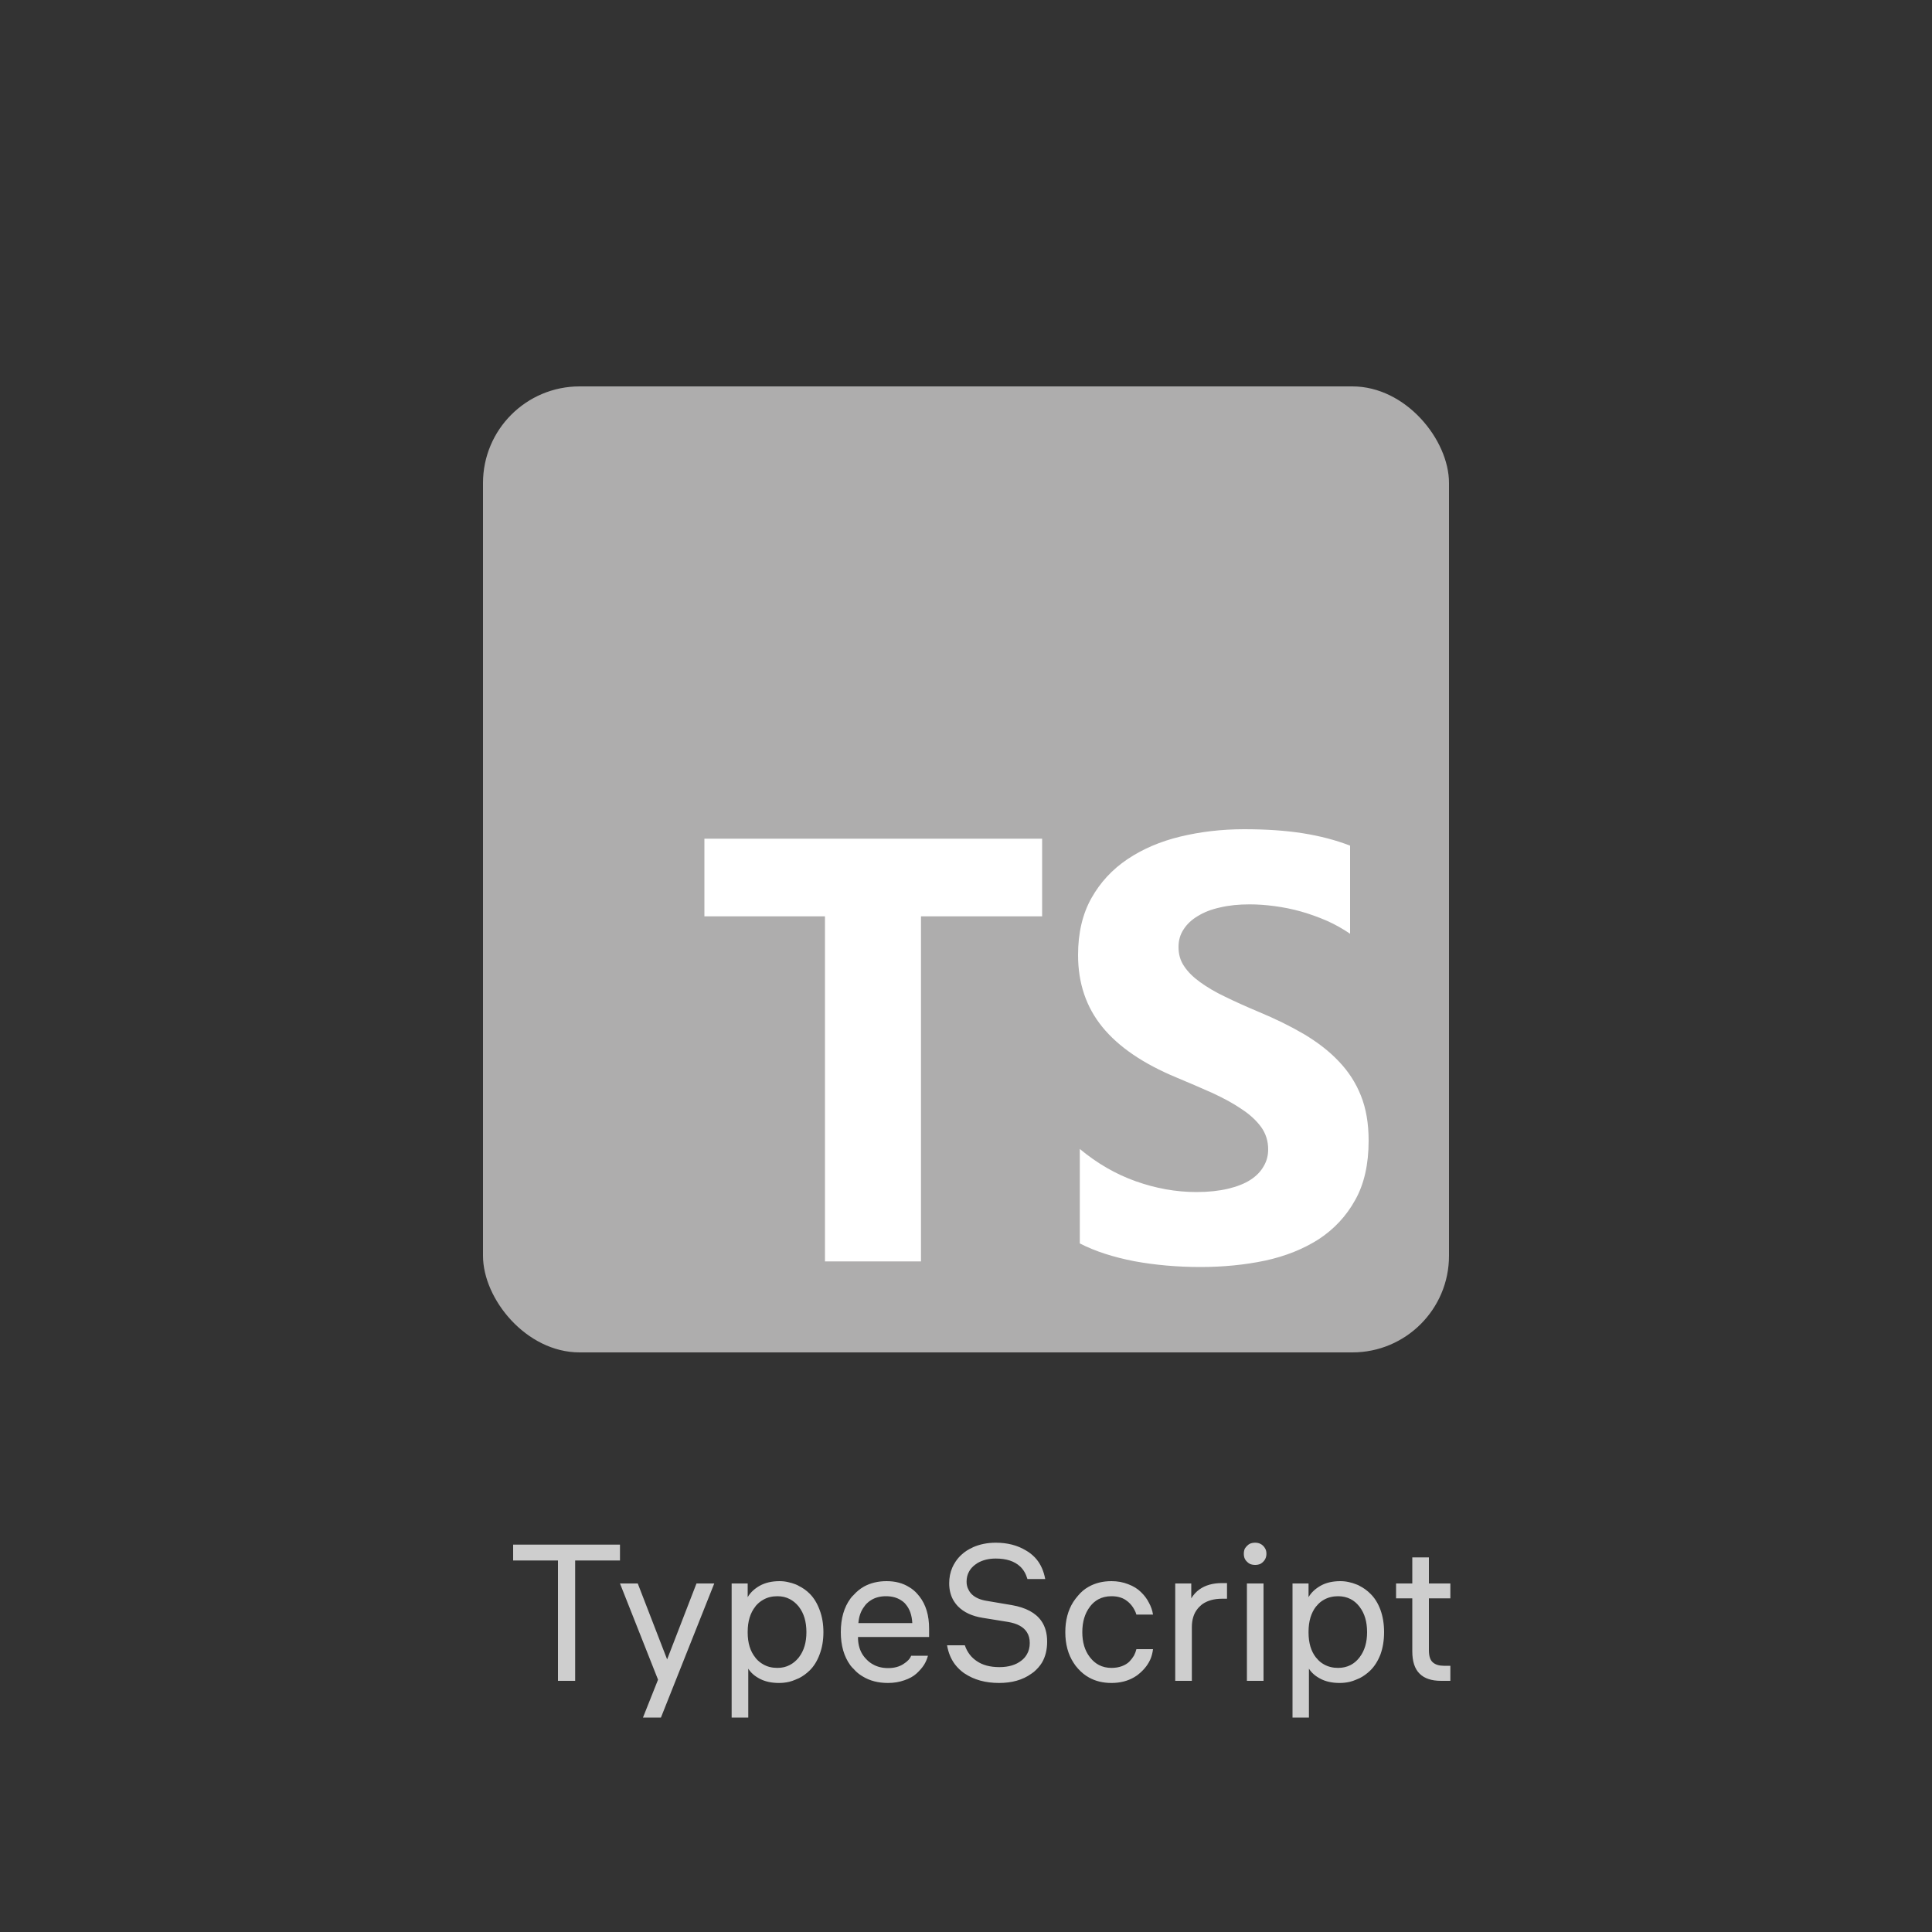 <?xml version="1.0" encoding="UTF-8"?> <svg xmlns="http://www.w3.org/2000/svg" xmlns:xlink="http://www.w3.org/1999/xlink" width="100" height="100" viewBox="0 0 100 100" fill="none"><rect x="0" y="0" width="100" height="100" fill="#333333" stroke="none"/><desc> Created with Pixso. </desc><defs><clipPath id="clip1036_2564"><rect id="1" rx="5" width="50" height="50" transform="translate(25 20)" fill="white" fill-opacity="0"></rect></clipPath><clipPath id="clip1036_2554"><rect id="1" rx="8" width="100" height="100" fill="white" fill-opacity="0"></rect></clipPath></defs><rect id="1" rx="8" width="100" height="100" fill="#F0F0F0" fill-opacity="0"></rect><g clip-path="url(#clip1036_2554)"><rect id="1" rx="5" width="50" height="50" transform="translate(25 20)" fill="#AEADAD" fill-opacity="1"></rect><g clip-path="url(#clip1036_2564)"><path id="path" d="M55.89 59.47L55.89 64.36C56.69 64.77 57.63 65.07 58.71 65.28C59.8 65.48 60.94 65.58 62.14 65.58C63.31 65.58 64.43 65.47 65.48 65.25C66.54 65.02 67.46 64.65 68.26 64.14C69.05 63.62 69.68 62.95 70.14 62.12C70.61 61.29 70.84 60.26 70.84 59.04C70.84 58.16 70.71 57.38 70.44 56.71C70.18 56.05 69.79 55.45 69.29 54.93C68.8 54.41 68.2 53.95 67.5 53.53C66.8 53.12 66.01 52.73 65.14 52.37C64.5 52.1 63.92 51.84 63.41 51.59C62.9 51.35 62.47 51.09 62.11 50.83C61.75 50.57 61.48 50.3 61.29 50.01C61.09 49.72 61 49.39 61 49.02C61 48.68 61.08 48.38 61.26 48.11C61.43 47.84 61.67 47.61 61.99 47.42C62.31 47.22 62.69 47.07 63.15 46.97C63.61 46.86 64.12 46.81 64.68 46.81C65.09 46.81 65.52 46.84 65.97 46.9C66.42 46.96 66.88 47.05 67.34 47.18C67.8 47.31 68.24 47.47 68.68 47.66C69.11 47.85 69.51 48.08 69.88 48.33L69.88 43.77C69.13 43.48 68.32 43.27 67.44 43.13C66.56 42.99 65.55 42.92 64.4 42.92C63.24 42.92 62.14 43.05 61.1 43.3C60.06 43.55 59.15 43.94 58.36 44.47C57.57 45 56.95 45.67 56.49 46.49C56.03 47.31 55.8 48.29 55.8 49.43C55.8 50.89 56.22 52.13 57.06 53.16C57.9 54.19 59.18 55.06 60.89 55.77C61.56 56.05 62.19 56.32 62.77 56.58C63.35 56.85 63.85 57.12 64.27 57.41C64.7 57.69 65.03 58 65.28 58.34C65.52 58.68 65.64 59.06 65.64 59.49C65.64 59.8 65.57 60.09 65.41 60.36C65.26 60.63 65.03 60.87 64.72 61.07C64.41 61.27 64.02 61.42 63.56 61.53C63.09 61.64 62.55 61.7 61.93 61.7C60.87 61.7 59.82 61.51 58.78 61.14C57.74 60.77 56.78 60.21 55.89 59.47ZM47.67 47.43L53.94 47.43L53.94 43.41L36.46 43.41L36.46 47.43L42.7 47.43L42.7 65.29L47.67 65.29L47.67 47.43Z" fill="#FFFFFF" fill-opacity="1" fill-rule="evenodd"></path></g><path id="TypeScript" d="M49.94 85.16L49.02 85.16Q49.12 85.74 49.43 86.15Q49.63 86.41 49.91 86.61Q49.92 86.61 49.93 86.62Q50.66 87.11 51.71 87.11Q52.71 87.11 53.37 86.64Q53.44 86.59 53.51 86.54Q53.77 86.32 53.93 86.06Q54.2 85.6 54.2 84.97Q54.2 84.33 53.9 83.9Q53.46 83.27 52.37 83.08L51.07 82.86Q50.57 82.78 50.3 82.52Q50.19 82.41 50.13 82.28Q50.03 82.1 50.03 81.87Q50.03 81.57 50.16 81.34Q50.27 81.14 50.47 80.99Q50.54 80.94 50.6 80.9Q51 80.67 51.54 80.67Q52.36 80.67 52.8 81.08Q53.06 81.32 53.18 81.73L54.1 81.73Q53.99 81.13 53.66 80.72Q53.48 80.5 53.23 80.33Q53.17 80.29 53.1 80.25Q52.44 79.85 51.54 79.85Q50.89 79.85 50.35 80.09Q50.34 80.09 50.34 80.1Q50.02 80.24 49.78 80.46Q49.6 80.62 49.46 80.83Q49.36 80.98 49.29 81.14Q49.13 81.51 49.13 81.95Q49.13 82.43 49.33 82.8Q49.43 82.98 49.58 83.14Q50.04 83.61 50.87 83.74L52.17 83.95Q52.89 84.07 53.15 84.48Q53.3 84.71 53.3 85.04Q53.3 85.38 53.15 85.63Q53.05 85.81 52.87 85.95Q52.44 86.29 51.73 86.29Q51.01 86.29 50.56 85.98Q50.35 85.84 50.2 85.65Q50.03 85.43 49.94 85.16ZM64.43 80.68Q64.47 80.77 64.55 80.84Q64.62 80.91 64.7 80.95Q64.82 81 64.97 81Q65.11 81 65.23 80.95Q65.31 80.91 65.38 80.84Q65.45 80.77 65.49 80.69Q65.55 80.57 65.55 80.42Q65.55 80.27 65.49 80.16Q65.45 80.08 65.38 80.01Q65.32 79.95 65.24 79.91Q65.12 79.85 64.97 79.85Q64.82 79.85 64.7 79.9Q64.62 79.94 64.55 80.01Q64.48 80.08 64.43 80.16Q64.38 80.28 64.38 80.42Q64.38 80.57 64.43 80.68ZM26.56 79.95L26.56 80.77L28.88 80.77L28.88 87L29.77 87L29.77 80.77L32.09 80.77L32.09 79.95L26.56 79.95ZM72.26 81.96L72.26 82.73L73.1 82.73L73.1 85.47Q73.1 86.25 73.47 86.62Q73.48 86.62 73.48 86.63Q73.85 87 74.59 87L75.07 87L75.07 86.22L74.73 86.22Q74.37 86.22 74.17 86.05Q73.96 85.88 73.96 85.42L73.96 82.73L75.07 82.73L75.07 81.96L73.96 81.96L73.96 80.61L73.1 80.61L73.1 81.96L72.26 81.96ZM37.87 81.96L37.87 88.9L38.73 88.9L38.73 86.37Q38.93 86.69 39.34 86.9Q39.75 87.11 40.32 87.11Q40.59 87.11 40.85 87.05Q41.01 87.01 41.17 86.94Q41.26 86.9 41.36 86.86Q41.65 86.71 41.9 86.47Q42.23 86.15 42.42 85.64Q42.62 85.12 42.62 84.48Q42.62 83.84 42.42 83.32Q42.23 82.81 41.91 82.49Q41.66 82.24 41.35 82.09Q41.27 82.04 41.19 82.01Q40.99 81.93 40.79 81.89Q40.58 81.84 40.35 81.84Q39.75 81.84 39.32 82.08Q38.9 82.32 38.7 82.67L38.7 81.96L37.87 81.96ZM44.01 86.19Q44.09 86.3 44.19 86.39Q44.39 86.62 44.65 86.77Q45.2 87.11 45.96 87.11Q46.42 87.11 46.81 86.97Q47.2 86.84 47.44 86.62Q47.68 86.4 47.83 86.17Q47.97 85.94 48.03 85.7L47.16 85.7Q47.08 85.93 46.76 86.13Q46.44 86.34 45.97 86.34Q45.51 86.34 45.17 86.14Q44.99 86.04 44.85 85.89Q44.7 85.74 44.6 85.56Q44.41 85.21 44.41 84.75L44.41 84.73L48.09 84.73L48.09 84.29Q48.09 83.27 47.59 82.63Q47.54 82.57 47.49 82.51Q47.3 82.29 47.06 82.15Q46.57 81.84 45.89 81.84Q45.23 81.84 44.72 82.12Q44.42 82.29 44.18 82.56Q44.09 82.64 44.02 82.74Q43.52 83.42 43.52 84.48Q43.52 85.51 44.01 86.19ZM55.55 82.92Q55.14 83.57 55.14 84.48Q55.14 85.41 55.57 86.07Q55.67 86.23 55.8 86.37Q56.06 86.66 56.37 86.83Q56.87 87.11 57.53 87.11Q58.2 87.11 58.71 86.81Q58.87 86.72 59.01 86.59Q59.4 86.25 59.57 85.82Q59.65 85.6 59.68 85.36L58.82 85.36Q58.78 85.53 58.7 85.68Q58.69 85.69 58.69 85.7Q58.6 85.85 58.46 86Q58.31 86.15 58.07 86.24Q57.83 86.33 57.53 86.33Q57.17 86.33 56.88 86.18Q56.63 86.05 56.44 85.81Q56.42 85.79 56.4 85.76Q56.02 85.26 56.02 84.48Q56.02 83.68 56.41 83.17Q56.42 83.15 56.43 83.14Q56.61 82.91 56.85 82.78Q57.15 82.62 57.53 82.62Q58.04 82.62 58.35 82.88Q58.37 82.89 58.38 82.9Q58.59 83.08 58.71 83.31Q58.78 83.43 58.82 83.57L59.68 83.57Q59.63 83.25 59.47 82.96Q59.32 82.66 59.06 82.41Q58.8 82.15 58.4 82Q58 81.84 57.53 81.84Q56.86 81.84 56.35 82.13Q56.04 82.3 55.8 82.59Q55.66 82.75 55.55 82.92ZM66.9 81.96L66.9 88.9L67.75 88.9L67.75 86.37Q67.95 86.69 68.36 86.9Q68.77 87.11 69.34 87.11Q69.61 87.11 69.87 87.05Q70.03 87.01 70.19 86.94Q70.29 86.9 70.38 86.86Q70.67 86.71 70.92 86.47Q71.25 86.15 71.45 85.64Q71.64 85.12 71.64 84.48Q71.64 83.84 71.45 83.32Q71.26 82.81 70.93 82.49Q70.68 82.24 70.38 82.09Q70.3 82.04 70.21 82.01Q70.02 81.93 69.82 81.89Q69.6 81.84 69.38 81.84Q68.77 81.84 68.35 82.08Q67.93 82.32 67.73 82.67L67.73 81.96L66.9 81.96ZM60.83 81.96L60.83 87L61.69 87L61.69 84.23Q61.69 83.64 61.98 83.28Q62.04 83.2 62.12 83.13Q62.18 83.07 62.25 83.02Q62.65 82.75 63.25 82.75L63.51 82.75L63.51 81.94L63.25 81.94Q62.54 81.94 62.08 82.27Q61.83 82.45 61.66 82.73L61.66 81.96L60.83 81.96ZM33.01 81.96L32.09 81.96L34.06 86.94L33.28 88.9L34.21 88.9L36.97 81.96L36.05 81.96L34.53 85.89L33.01 81.96ZM64.54 81.96L64.54 87L65.4 87L65.4 81.96L64.54 81.96ZM47.22 84.01L44.43 84.01Q44.47 83.5 44.73 83.16Q44.79 83.07 44.86 83Q44.97 82.89 45.09 82.82Q45.41 82.62 45.86 82.62Q46.32 82.62 46.64 82.83Q46.74 82.89 46.83 82.98Q46.85 83.01 46.88 83.04Q47.19 83.4 47.22 84.01ZM39.1 85.8Q38.7 85.31 38.7 84.5L38.7 84.46Q38.7 83.65 39.1 83.15Q39.11 83.14 39.12 83.12Q39.29 82.92 39.51 82.8Q39.82 82.62 40.24 82.62Q40.6 82.62 40.88 82.77Q41.13 82.9 41.33 83.14Q41.34 83.16 41.36 83.18Q41.74 83.68 41.74 84.48Q41.74 85.27 41.36 85.77Q41.34 85.79 41.33 85.81Q41.13 86.05 40.88 86.18Q40.6 86.33 40.24 86.33Q39.82 86.33 39.51 86.15Q39.29 86.03 39.12 85.83Q39.11 85.81 39.1 85.8ZM68.12 85.8Q67.73 85.31 67.73 84.5L67.73 84.46Q67.73 83.65 68.12 83.15Q68.13 83.14 68.15 83.12Q68.31 82.92 68.53 82.8Q68.85 82.62 69.26 82.62Q69.62 82.62 69.91 82.77Q70.16 82.9 70.35 83.14Q70.37 83.16 70.38 83.18Q70.76 83.68 70.76 84.48Q70.76 85.27 70.38 85.77Q70.37 85.79 70.35 85.81Q70.16 86.05 69.91 86.18Q69.62 86.33 69.26 86.33Q68.85 86.33 68.53 86.15Q68.31 86.03 68.15 85.83Q68.13 85.81 68.12 85.8Z" fill="#CECECE" fill-opacity="1" fill-rule="evenodd"></path></g></svg> 